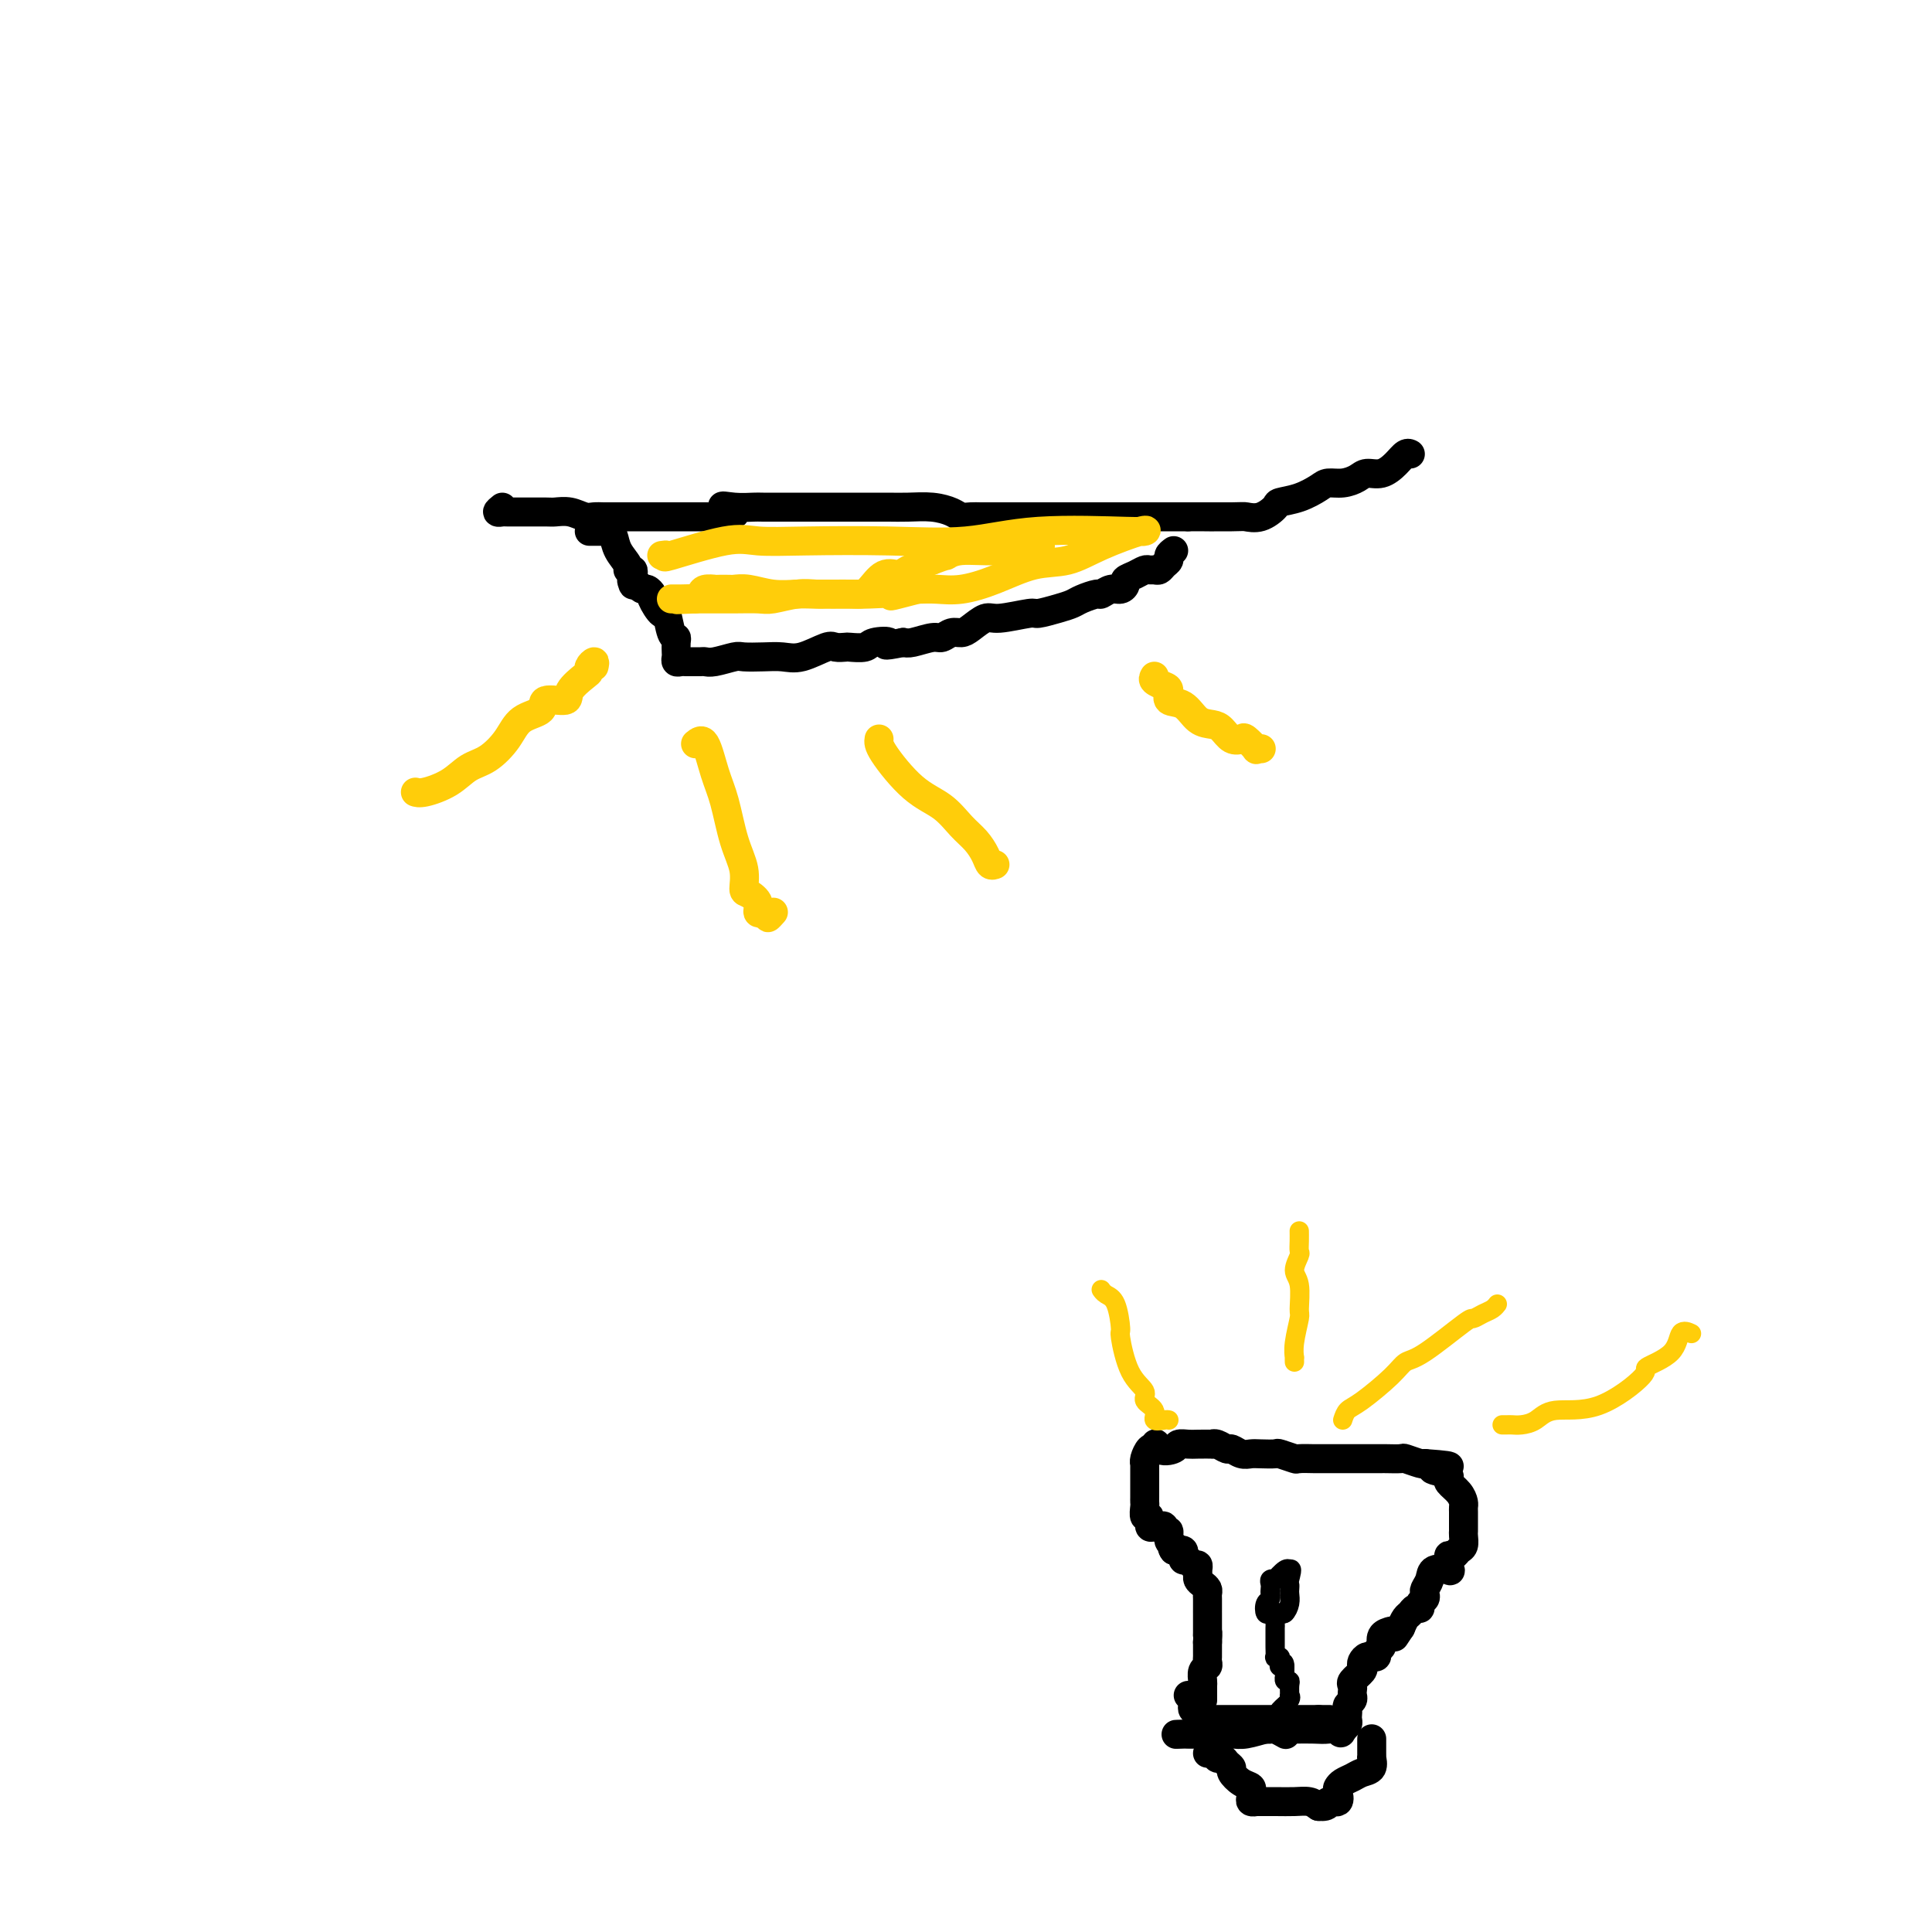 <svg viewBox='0 0 400 400' version='1.1' xmlns='http://www.w3.org/2000/svg' xmlns:xlink='http://www.w3.org/1999/xlink'><g fill='none' stroke='#000000' stroke-width='6' stroke-linecap='round' stroke-linejoin='round'><path d='M104,105c-0.530,0.423 -1.060,0.845 -1,1c0.060,0.155 0.709,0.041 1,0c0.291,-0.041 0.223,-0.011 1,0c0.777,0.011 2.399,0.002 3,0c0.601,-0.002 0.181,0.003 1,0c0.819,-0.003 2.877,-0.015 4,0c1.123,0.015 1.312,0.057 2,0c0.688,-0.057 1.875,-0.211 3,0c1.125,0.211 2.188,0.789 3,1c0.812,0.211 1.372,0.057 2,0c0.628,-0.057 1.323,-0.015 2,0c0.677,0.015 1.336,0.004 2,0c0.664,-0.004 1.332,-0.001 2,0c0.668,0.001 1.335,0.000 2,0c0.665,-0.000 1.329,-0.000 2,0c0.671,0.000 1.348,0.000 2,0c0.652,-0.000 1.278,-0.000 2,0c0.722,0.000 1.541,0.000 3,0c1.459,-0.000 3.560,-0.000 5,0c1.440,0.000 2.220,0.000 3,0'/><path d='M148,107c7.199,-0.144 3.196,-1.503 2,-2c-1.196,-0.497 0.413,-0.133 2,0c1.587,0.133 3.151,0.036 4,0c0.849,-0.036 0.982,-0.010 2,0c1.018,0.010 2.921,0.003 4,0c1.079,-0.003 1.332,-0.001 2,0c0.668,0.001 1.750,0.000 3,0c1.250,-0.000 2.669,-0.000 4,0c1.331,0.000 2.574,0.000 4,0c1.426,-0.000 3.035,-0.001 4,0c0.965,0.001 1.288,0.003 2,0c0.712,-0.003 1.815,-0.011 3,0c1.185,0.011 2.453,0.041 4,0c1.547,-0.041 3.373,-0.155 5,0c1.627,0.155 3.055,0.577 4,1c0.945,0.423 1.409,0.845 2,1c0.591,0.155 1.310,0.041 2,0c0.690,-0.041 1.350,-0.011 2,0c0.650,0.011 1.288,0.003 2,0c0.712,-0.003 1.498,-0.001 2,0c0.502,0.001 0.722,0.000 2,0c1.278,-0.000 3.615,-0.000 5,0c1.385,0.000 1.818,0.000 3,0c1.182,-0.000 3.114,-0.000 5,0c1.886,0.000 3.725,0.000 5,0c1.275,-0.000 1.985,-0.000 3,0c1.015,0.000 2.334,0.000 4,0c1.666,-0.000 3.679,-0.000 5,0c1.321,0.000 1.949,0.000 3,0c1.051,-0.000 2.526,-0.000 4,0'/><path d='M246,107c15.802,-0.002 6.308,-0.007 4,0c-2.308,0.007 2.569,0.027 5,0c2.431,-0.027 2.414,-0.100 3,0c0.586,0.100 1.775,0.374 3,0c1.225,-0.374 2.487,-1.397 3,-2c0.513,-0.603 0.276,-0.788 1,-1c0.724,-0.212 2.411,-0.452 4,-1c1.589,-0.548 3.082,-1.405 4,-2c0.918,-0.595 1.260,-0.928 2,-1c0.740,-0.072 1.878,0.119 3,0c1.122,-0.119 2.226,-0.547 3,-1c0.774,-0.453 1.216,-0.930 2,-1c0.784,-0.070 1.909,0.269 3,0c1.091,-0.269 2.148,-1.144 3,-2c0.852,-0.856 1.499,-1.692 2,-2c0.501,-0.308 0.858,-0.088 1,0c0.142,0.088 0.071,0.044 0,0'/><path d='M243,114c-0.447,0.332 -0.893,0.663 -1,1c-0.107,0.337 0.126,0.679 0,1c-0.126,0.321 -0.610,0.621 -1,1c-0.390,0.379 -0.684,0.837 -1,1c-0.316,0.163 -0.653,0.033 -1,0c-0.347,-0.033 -0.705,0.032 -1,0c-0.295,-0.032 -0.526,-0.162 -1,0c-0.474,0.162 -1.190,0.617 -2,1c-0.810,0.383 -1.713,0.695 -2,1c-0.287,0.305 0.041,0.603 0,1c-0.041,0.397 -0.452,0.894 -1,1c-0.548,0.106 -1.235,-0.179 -2,0c-0.765,0.179 -1.610,0.821 -2,1c-0.390,0.179 -0.325,-0.106 -1,0c-0.675,0.106 -2.088,0.602 -3,1c-0.912,0.398 -1.322,0.699 -2,1c-0.678,0.301 -1.622,0.601 -3,1c-1.378,0.399 -3.188,0.898 -4,1c-0.812,0.102 -0.626,-0.193 -2,0c-1.374,0.193 -4.307,0.874 -6,1c-1.693,0.126 -2.145,-0.302 -3,0c-0.855,0.302 -2.114,1.334 -3,2c-0.886,0.666 -1.400,0.967 -2,1c-0.600,0.033 -1.288,-0.201 -2,0c-0.712,0.201 -1.449,0.837 -2,1c-0.551,0.163 -0.918,-0.149 -2,0c-1.082,0.149 -2.881,0.757 -4,1c-1.119,0.243 -1.560,0.122 -2,0'/><path d='M187,133c-5.468,1.099 -3.138,0.347 -3,0c0.138,-0.347 -1.917,-0.289 -3,0c-1.083,0.289 -1.194,0.807 -2,1c-0.806,0.193 -2.309,0.059 -3,0c-0.691,-0.059 -0.572,-0.044 -1,0c-0.428,0.044 -1.404,0.117 -2,0c-0.596,-0.117 -0.811,-0.423 -2,0c-1.189,0.423 -3.352,1.577 -5,2c-1.648,0.423 -2.780,0.117 -4,0c-1.220,-0.117 -2.526,-0.045 -4,0c-1.474,0.045 -3.115,0.065 -4,0c-0.885,-0.065 -1.014,-0.214 -2,0c-0.986,0.214 -2.827,0.789 -4,1c-1.173,0.211 -1.676,0.056 -2,0c-0.324,-0.056 -0.469,-0.014 -1,0c-0.531,0.014 -1.449,0.001 -2,0c-0.551,-0.001 -0.736,0.012 -1,0c-0.264,-0.012 -0.607,-0.048 -1,0c-0.393,0.048 -0.837,0.181 -1,0c-0.163,-0.181 -0.047,-0.675 0,-1c0.047,-0.325 0.023,-0.481 0,-1c-0.023,-0.519 -0.046,-1.400 0,-2c0.046,-0.600 0.162,-0.917 0,-1c-0.162,-0.083 -0.603,0.070 -1,-1c-0.397,-1.070 -0.750,-3.362 -1,-4c-0.250,-0.638 -0.396,0.380 -1,0c-0.604,-0.380 -1.667,-2.157 -2,-3c-0.333,-0.843 0.066,-0.752 0,-1c-0.066,-0.248 -0.595,-0.836 -1,-1c-0.405,-0.164 -0.687,0.096 -1,0c-0.313,-0.096 -0.656,-0.548 -1,-1'/><path d='M132,121c-1.775,-2.426 -1.212,-0.492 -1,0c0.212,0.492 0.073,-0.458 0,-1c-0.073,-0.542 -0.079,-0.676 0,-1c0.079,-0.324 0.242,-0.840 0,-1c-0.242,-0.160 -0.891,0.034 -1,0c-0.109,-0.034 0.322,-0.296 0,-1c-0.322,-0.704 -1.396,-1.849 -2,-3c-0.604,-1.151 -0.739,-2.308 -1,-3c-0.261,-0.692 -0.648,-0.917 -1,-1c-0.352,-0.083 -0.669,-0.022 -1,0c-0.331,0.022 -0.677,0.006 -1,0c-0.323,-0.006 -0.623,-0.002 -1,0c-0.377,0.002 -0.832,0.000 -1,0c-0.168,-0.000 -0.048,-0.000 0,0c0.048,0.000 0.024,0.000 0,0'/></g>
<g fill='none' stroke='#FFCD0A' stroke-width='6' stroke-linecap='round' stroke-linejoin='round'><path d='M137,115c0.600,-0.091 1.200,-0.182 1,0c-0.200,0.182 -1.201,0.637 1,0c2.201,-0.637 7.605,-2.365 11,-3c3.395,-0.635 4.780,-0.178 7,0c2.220,0.178 5.276,0.076 10,0c4.724,-0.076 11.118,-0.126 17,0c5.882,0.126 11.254,0.427 16,0c4.746,-0.427 8.868,-1.581 15,-2c6.132,-0.419 14.274,-0.104 18,0c3.726,0.104 3.038,-0.003 3,0c-0.038,0.003 0.576,0.118 1,0c0.424,-0.118 0.657,-0.467 -1,0c-1.657,0.467 -5.205,1.751 -8,3c-2.795,1.249 -4.838,2.464 -7,3c-2.162,0.536 -4.444,0.392 -7,1c-2.556,0.608 -5.386,1.967 -8,3c-2.614,1.033 -5.011,1.740 -7,2c-1.989,0.260 -3.568,0.074 -5,0c-1.432,-0.074 -2.716,-0.037 -4,0'/><path d='M190,122c-7.999,2.083 -4.996,1.290 -5,1c-0.004,-0.290 -3.016,-0.078 -5,0c-1.984,0.078 -2.942,0.021 -4,0c-1.058,-0.021 -2.217,-0.004 -3,0c-0.783,0.004 -1.189,-0.003 -2,0c-0.811,0.003 -2.028,0.015 -3,0c-0.972,-0.015 -1.699,-0.057 -3,0c-1.301,0.057 -3.175,0.211 -5,0c-1.825,-0.211 -3.602,-0.789 -5,-1c-1.398,-0.211 -2.417,-0.057 -3,0c-0.583,0.057 -0.729,0.015 -1,0c-0.271,-0.015 -0.668,-0.005 -1,0c-0.332,0.005 -0.599,0.004 -1,0c-0.401,-0.004 -0.934,-0.011 -1,0c-0.066,0.011 0.336,0.042 0,0c-0.336,-0.042 -1.410,-0.156 -2,0c-0.590,0.156 -0.697,0.580 -1,1c-0.303,0.420 -0.801,0.834 -1,1c-0.199,0.166 -0.100,0.083 0,0'/><path d='M144,124c-7.239,0.309 -2.336,0.083 -1,0c1.336,-0.083 -0.896,-0.022 -2,0c-1.104,0.022 -1.082,0.006 -1,0c0.082,-0.006 0.222,-0.002 0,0c-0.222,0.002 -0.805,0.001 -1,0c-0.195,-0.001 -0.001,-0.000 1,0c1.001,0.000 2.807,0.001 4,0c1.193,-0.001 1.771,-0.004 3,0c1.229,0.004 3.109,0.015 5,0c1.891,-0.015 3.792,-0.057 5,0c1.208,0.057 1.724,0.211 3,0c1.276,-0.211 3.312,-0.789 5,-1c1.688,-0.211 3.029,-0.057 4,0c0.971,0.057 1.573,0.015 2,0c0.427,-0.015 0.681,-0.004 1,0c0.319,0.004 0.704,0.000 1,0c0.296,-0.000 0.505,0.003 1,0c0.495,-0.003 1.278,-0.010 2,0c0.722,0.010 1.385,0.039 2,0c0.615,-0.039 1.184,-0.146 2,-1c0.816,-0.854 1.878,-2.456 3,-3c1.122,-0.544 2.302,-0.031 3,0c0.698,0.031 0.914,-0.420 2,-1c1.086,-0.580 3.043,-1.290 5,-2'/><path d='M193,116c3.224,-1.244 2.784,-0.855 3,-1c0.216,-0.145 1.088,-0.823 3,-1c1.912,-0.177 4.863,0.149 7,0c2.137,-0.149 3.460,-0.771 5,-1c1.540,-0.229 3.297,-0.065 4,0c0.703,0.065 0.351,0.033 0,0'/><path d='M123,138c0.115,-0.508 0.230,-1.017 0,-1c-0.230,0.017 -0.804,0.559 -1,1c-0.196,0.441 -0.015,0.782 0,1c0.015,0.218 -0.136,0.313 -1,1c-0.864,0.687 -2.441,1.964 -3,3c-0.559,1.036 -0.102,1.830 -1,2c-0.898,0.170 -3.153,-0.284 -4,0c-0.847,0.284 -0.288,1.307 -1,2c-0.712,0.693 -2.695,1.057 -4,2c-1.305,0.943 -1.932,2.467 -3,4c-1.068,1.533 -2.577,3.076 -4,4c-1.423,0.924 -2.760,1.228 -4,2c-1.240,0.772 -2.384,2.011 -4,3c-1.616,0.989 -3.704,1.728 -5,2c-1.296,0.272 -1.799,0.078 -2,0c-0.201,-0.078 -0.101,-0.039 0,0'/><path d='M144,154c0.668,-0.552 1.335,-1.103 2,0c0.665,1.103 1.326,3.861 2,6c0.674,2.139 1.359,3.657 2,6c0.641,2.343 1.238,5.509 2,8c0.762,2.491 1.691,4.308 2,6c0.309,1.692 -0.000,3.261 0,4c0.000,0.739 0.311,0.648 1,1c0.689,0.352 1.758,1.148 2,2c0.242,0.852 -0.341,1.759 0,2c0.341,0.241 1.607,-0.183 2,0c0.393,0.183 -0.086,0.972 0,1c0.086,0.028 0.739,-0.706 1,-1c0.261,-0.294 0.131,-0.147 0,0'/><path d='M182,153c-0.102,0.569 -0.204,1.138 1,3c1.204,1.862 3.713,5.016 6,7c2.287,1.984 4.353,2.798 6,4c1.647,1.202 2.876,2.791 4,4c1.124,1.209 2.144,2.037 3,3c0.856,0.963 1.549,2.062 2,3c0.451,0.938 0.660,1.714 1,2c0.340,0.286 0.811,0.082 1,0c0.189,-0.082 0.094,-0.041 0,0'/><path d='M239,140c-0.191,0.324 -0.382,0.648 0,1c0.382,0.352 1.337,0.732 2,1c0.663,0.268 1.035,0.425 1,1c-0.035,0.575 -0.476,1.567 0,2c0.476,0.433 1.870,0.305 3,1c1.130,0.695 1.994,2.211 3,3c1.006,0.789 2.152,0.850 3,1c0.848,0.150 1.398,0.387 2,1c0.602,0.613 1.257,1.600 2,2c0.743,0.400 1.576,0.212 2,0c0.424,-0.212 0.440,-0.449 1,0c0.560,0.449 1.666,1.584 2,2c0.334,0.416 -0.102,0.112 0,0c0.102,-0.112 0.744,-0.032 1,0c0.256,0.032 0.128,0.016 0,0'/></g>
<g fill='none' stroke='#000000' stroke-width='6' stroke-linecap='round' stroke-linejoin='round'><path d='M249,352c-0.001,-0.479 -0.001,-0.958 0,-1c0.001,-0.042 0.004,0.354 0,0c-0.004,-0.354 -0.015,-1.457 0,-2c0.015,-0.543 0.057,-0.527 0,-1c-0.057,-0.473 -0.211,-1.436 0,-2c0.211,-0.564 0.789,-0.728 1,-1c0.211,-0.272 0.057,-0.650 0,-1c-0.057,-0.350 -0.015,-0.671 0,-1c0.015,-0.329 0.004,-0.665 0,-1c-0.004,-0.335 -0.001,-0.667 0,-1c0.001,-0.333 0.001,-0.666 0,-1'/><path d='M250,340c0.155,-2.375 0.041,-2.313 0,-2c-0.041,0.313 -0.011,0.876 0,0c0.011,-0.876 0.003,-3.190 0,-4c-0.003,-0.810 -0.000,-0.115 0,0c0.000,0.115 -0.003,-0.350 0,-1c0.003,-0.650 0.011,-1.483 0,-2c-0.011,-0.517 -0.041,-0.716 0,-1c0.041,-0.284 0.154,-0.653 0,-1c-0.154,-0.347 -0.576,-0.671 -1,-1c-0.424,-0.329 -0.849,-0.661 -1,-1c-0.151,-0.339 -0.029,-0.683 0,-1c0.029,-0.317 -0.034,-0.606 0,-1c0.034,-0.394 0.167,-0.893 0,-1c-0.167,-0.107 -0.632,0.178 -1,0c-0.368,-0.178 -0.637,-0.818 -1,-1c-0.363,-0.182 -0.818,0.095 -1,0c-0.182,-0.095 -0.090,-0.562 0,-1c0.090,-0.438 0.178,-0.849 0,-1c-0.178,-0.151 -0.622,-0.043 -1,0c-0.378,0.043 -0.689,0.022 -1,0'/><path d='M243,321c-0.708,-0.818 0.021,-0.864 0,-1c-0.021,-0.136 -0.793,-0.362 -1,-1c-0.207,-0.638 0.152,-1.688 0,-2c-0.152,-0.312 -0.815,0.115 -1,0c-0.185,-0.115 0.109,-0.771 0,-1c-0.109,-0.229 -0.621,-0.031 -1,0c-0.379,0.031 -0.623,-0.103 -1,0c-0.377,0.103 -0.886,0.445 -1,0c-0.114,-0.445 0.165,-1.677 0,-2c-0.165,-0.323 -0.776,0.264 -1,0c-0.224,-0.264 -0.060,-1.380 0,-2c0.060,-0.620 0.016,-0.743 0,-1c-0.016,-0.257 -0.004,-0.646 0,-1c0.004,-0.354 0.001,-0.671 0,-1c-0.001,-0.329 -0.000,-0.670 0,-1c0.000,-0.330 0.000,-0.648 0,-1c-0.000,-0.352 -0.001,-0.737 0,-1c0.001,-0.263 0.003,-0.404 0,-1c-0.003,-0.596 -0.012,-1.649 0,-2c0.012,-0.351 0.044,-0.001 0,0c-0.044,0.001 -0.166,-0.346 0,-1c0.166,-0.654 0.619,-1.615 1,-2c0.381,-0.385 0.691,-0.192 1,0'/><path d='M239,300c0.363,-2.182 0.270,-0.637 1,0c0.730,0.637 2.284,0.367 3,0c0.716,-0.367 0.594,-0.830 1,-1c0.406,-0.170 1.340,-0.047 2,0c0.660,0.047 1.045,0.017 2,0c0.955,-0.017 2.479,-0.020 3,0c0.521,0.020 0.040,0.062 0,0c-0.040,-0.062 0.360,-0.227 1,0c0.640,0.227 1.521,0.845 2,1c0.479,0.155 0.556,-0.154 1,0c0.444,0.154 1.254,0.772 2,1c0.746,0.228 1.426,0.065 2,0c0.574,-0.065 1.041,-0.031 2,0c0.959,0.031 2.412,0.061 3,0c0.588,-0.061 0.313,-0.212 1,0c0.687,0.212 2.337,0.789 3,1c0.663,0.211 0.337,0.057 1,0c0.663,-0.057 2.313,-0.015 3,0c0.687,0.015 0.411,0.004 1,0c0.589,-0.004 2.044,-0.001 3,0c0.956,0.001 1.412,0.000 2,0c0.588,-0.000 1.306,-0.000 2,0c0.694,0.000 1.364,-0.000 2,0c0.636,0.000 1.239,0.000 2,0c0.761,-0.000 1.679,-0.001 2,0c0.321,0.001 0.044,0.004 0,0c-0.044,-0.004 0.146,-0.015 1,0c0.854,0.015 2.373,0.056 3,0c0.627,-0.056 0.361,-0.207 1,0c0.639,0.207 2.183,0.774 3,1c0.817,0.226 0.909,0.113 1,0'/><path d='M295,303c9.013,0.644 3.546,0.753 2,1c-1.546,0.247 0.829,0.633 2,1c1.171,0.367 1.137,0.714 1,1c-0.137,0.286 -0.376,0.510 0,1c0.376,0.490 1.369,1.244 2,2c0.631,0.756 0.901,1.512 1,2c0.099,0.488 0.026,0.708 0,1c-0.026,0.292 -0.007,0.656 0,1c0.007,0.344 0.002,0.669 0,1c-0.002,0.331 0.000,0.670 0,1c-0.000,0.330 -0.003,0.651 0,1c0.003,0.349 0.012,0.724 0,1c-0.012,0.276 -0.046,0.452 0,1c0.046,0.548 0.170,1.469 0,2c-0.170,0.531 -0.635,0.671 -1,1c-0.365,0.329 -0.631,0.845 -1,1c-0.369,0.155 -0.842,-0.051 -1,0c-0.158,0.051 -0.003,0.359 0,1c0.003,0.641 -0.146,1.614 0,2c0.146,0.386 0.589,0.183 0,0c-0.589,-0.183 -2.209,-0.347 -3,0c-0.791,0.347 -0.752,1.206 -1,2c-0.248,0.794 -0.784,1.523 -1,2c-0.216,0.477 -0.113,0.701 0,1c0.113,0.299 0.238,0.672 0,1c-0.238,0.328 -0.837,0.612 -1,1c-0.163,0.388 0.111,0.880 0,1c-0.111,0.120 -0.607,-0.133 -1,0c-0.393,0.133 -0.683,0.651 -1,1c-0.317,0.349 -0.662,0.528 -1,1c-0.338,0.472 -0.669,1.236 -1,2'/><path d='M290,337c-2.132,3.179 -0.963,1.625 -1,1c-0.037,-0.625 -1.282,-0.322 -2,0c-0.718,0.322 -0.909,0.665 -1,1c-0.091,0.335 -0.081,0.664 0,1c0.081,0.336 0.233,0.679 0,1c-0.233,0.321 -0.850,0.621 -1,1c-0.150,0.379 0.166,0.836 0,1c-0.166,0.164 -0.816,0.033 -1,0c-0.184,-0.033 0.096,0.032 0,0c-0.096,-0.032 -0.569,-0.159 -1,0c-0.431,0.159 -0.819,0.606 -1,1c-0.181,0.394 -0.153,0.735 0,1c0.153,0.265 0.433,0.452 0,1c-0.433,0.548 -1.579,1.456 -2,2c-0.421,0.544 -0.117,0.723 0,1c0.117,0.277 0.045,0.652 0,1c-0.045,0.348 -0.065,0.671 0,1c0.065,0.329 0.213,0.666 0,1c-0.213,0.334 -0.788,0.667 -1,1c-0.212,0.333 -0.059,0.667 0,1c0.059,0.333 0.026,0.667 0,1c-0.026,0.333 -0.046,0.667 0,1c0.046,0.333 0.156,0.667 0,1c-0.156,0.333 -0.578,0.667 -1,1'/><path d='M278,358c-0.450,1.547 -0.576,0.415 -1,0c-0.424,-0.415 -1.147,-0.112 -2,0c-0.853,0.112 -1.835,0.034 -3,0c-1.165,-0.034 -2.513,-0.023 -4,0c-1.487,0.023 -3.113,0.059 -4,0c-0.887,-0.059 -1.037,-0.212 -2,0c-0.963,0.212 -2.741,0.789 -4,1c-1.259,0.211 -2.000,0.057 -3,0c-1.000,-0.057 -2.261,-0.015 -3,0c-0.739,0.015 -0.958,0.004 -1,0c-0.042,-0.004 0.091,-0.001 0,0c-0.091,0.001 -0.406,0.000 -1,0c-0.594,-0.000 -1.468,-0.000 -2,0c-0.532,0.000 -0.724,0.000 -1,0c-0.276,-0.000 -0.638,-0.000 -1,0'/><path d='M246,359c-4.942,0.155 -1.296,0.041 0,0c1.296,-0.041 0.242,-0.010 0,0c-0.242,0.010 0.329,-0.001 1,0c0.671,0.001 1.444,0.014 2,0c0.556,-0.014 0.896,-0.056 1,0c0.104,0.056 -0.029,0.211 1,0c1.029,-0.211 3.218,-0.789 4,-1c0.782,-0.211 0.155,-0.057 0,0c-0.155,0.057 0.161,0.015 1,0c0.839,-0.015 2.200,-0.004 3,0c0.800,0.004 1.039,0.000 1,0c-0.039,-0.000 -0.357,0.004 0,0c0.357,-0.004 1.388,-0.015 2,0c0.612,0.015 0.803,0.056 1,0c0.197,-0.056 0.399,-0.207 1,0c0.601,0.207 1.600,0.774 2,1c0.400,0.226 0.200,0.113 0,0'/><path d='M246,351c0.413,0.334 0.827,0.668 1,1c0.173,0.332 0.106,0.663 0,1c-0.106,0.337 -0.249,0.679 0,1c0.249,0.321 0.891,0.622 1,1c0.109,0.378 -0.315,0.833 0,1c0.315,0.167 1.370,0.045 2,0c0.630,-0.045 0.836,-0.012 1,0c0.164,0.012 0.285,0.003 1,0c0.715,-0.003 2.022,-0.001 3,0c0.978,0.001 1.627,0.000 2,0c0.373,-0.000 0.470,-0.000 1,0c0.530,0.000 1.494,0.000 2,0c0.506,-0.000 0.555,-0.000 1,0c0.445,0.000 1.288,0.000 2,0c0.712,-0.000 1.294,-0.000 2,0c0.706,0.000 1.538,0.000 2,0c0.462,-0.000 0.555,-0.000 1,0c0.445,0.000 1.243,0.000 2,0c0.757,-0.000 1.473,-0.000 2,0c0.527,0.000 0.865,0.000 1,0c0.135,-0.000 0.068,-0.000 0,0'/><path d='M273,356c3.800,0.000 1.800,0.000 1,0c-0.800,-0.000 -0.400,0.000 0,0'/><path d='M251,363c0.135,0.002 0.270,0.005 0,0c-0.270,-0.005 -0.945,-0.016 -1,0c-0.055,0.016 0.510,0.060 1,0c0.490,-0.060 0.906,-0.223 1,0c0.094,0.223 -0.134,0.832 0,1c0.134,0.168 0.630,-0.106 1,0c0.370,0.106 0.614,0.592 1,1c0.386,0.408 0.912,0.739 1,1c0.088,0.261 -0.263,0.451 0,1c0.263,0.549 1.141,1.457 2,2c0.859,0.543 1.699,0.720 2,1c0.301,0.280 0.063,0.664 0,1c-0.063,0.336 0.047,0.626 0,1c-0.047,0.374 -0.253,0.832 0,1c0.253,0.168 0.963,0.044 1,0c0.037,-0.044 -0.601,-0.009 0,0c0.601,0.009 2.439,-0.008 4,0c1.561,0.008 2.843,0.041 4,0c1.157,-0.041 2.188,-0.154 3,0c0.812,0.154 1.406,0.577 2,1'/><path d='M273,374c2.498,0.209 1.743,-0.770 2,-1c0.257,-0.230 1.525,0.289 2,0c0.475,-0.289 0.157,-1.387 0,-2c-0.157,-0.613 -0.154,-0.740 0,-1c0.154,-0.260 0.458,-0.652 1,-1c0.542,-0.348 1.322,-0.653 2,-1c0.678,-0.347 1.253,-0.736 2,-1c0.747,-0.264 1.664,-0.403 2,-1c0.336,-0.597 0.090,-1.652 0,-2c-0.090,-0.348 -0.024,0.012 0,0c0.024,-0.012 0.006,-0.395 0,-1c-0.006,-0.605 -0.002,-1.432 0,-2c0.002,-0.568 0.000,-0.877 0,-1c-0.000,-0.123 -0.000,-0.062 0,0'/></g>
<g fill='none' stroke='#000000' stroke-width='4' stroke-linecap='round' stroke-linejoin='round'><path d='M265,356c-0.001,0.543 -0.002,1.086 0,1c0.002,-0.086 0.008,-0.800 0,-1c-0.008,-0.200 -0.030,0.114 0,0c0.030,-0.114 0.113,-0.656 0,-1c-0.113,-0.344 -0.423,-0.491 0,-1c0.423,-0.509 1.578,-1.380 2,-2c0.422,-0.620 0.109,-0.988 0,-1c-0.109,-0.012 -0.015,0.332 0,0c0.015,-0.332 -0.048,-1.341 0,-2c0.048,-0.659 0.209,-0.967 0,-1c-0.209,-0.033 -0.788,0.208 -1,0c-0.212,-0.208 -0.057,-0.864 0,-1c0.057,-0.136 0.016,0.247 0,0c-0.016,-0.247 -0.008,-1.123 0,-2'/><path d='M266,345c-0.067,-1.657 -0.736,-0.299 -1,0c-0.264,0.299 -0.123,-0.463 0,-1c0.123,-0.537 0.229,-0.851 0,-1c-0.229,-0.149 -0.793,-0.134 -1,0c-0.207,0.134 -0.055,0.387 0,0c0.055,-0.387 0.015,-1.413 0,-2c-0.015,-0.587 -0.004,-0.733 0,-1c0.004,-0.267 0.000,-0.653 0,-1c-0.000,-0.347 0.003,-0.653 0,-1c-0.003,-0.347 -0.011,-0.734 0,-1c0.011,-0.266 0.042,-0.411 0,-1c-0.042,-0.589 -0.155,-1.622 0,-2c0.155,-0.378 0.580,-0.102 1,0c0.420,0.102 0.834,0.029 1,0c0.166,-0.029 0.083,-0.015 0,0'/><path d='M264,334c-0.318,-0.054 -0.635,-0.109 -1,0c-0.365,0.109 -0.777,0.380 -1,0c-0.223,-0.380 -0.256,-1.411 0,-2c0.256,-0.589 0.799,-0.736 1,-1c0.201,-0.264 0.058,-0.646 0,-1c-0.058,-0.354 -0.031,-0.681 0,-1c0.031,-0.319 0.068,-0.629 0,-1c-0.068,-0.371 -0.239,-0.803 0,-1c0.239,-0.197 0.887,-0.158 1,0c0.113,0.158 -0.310,0.434 0,0c0.310,-0.434 1.353,-1.578 2,-2c0.647,-0.422 0.899,-0.120 1,0c0.101,0.120 0.050,0.060 0,0'/><path d='M267,325c0.774,-0.677 0.208,1.131 0,2c-0.208,0.869 -0.059,0.801 0,1c0.059,0.199 0.026,0.666 0,1c-0.026,0.334 -0.046,0.534 0,1c0.046,0.466 0.157,1.197 0,2c-0.157,0.803 -0.581,1.678 -1,2c-0.419,0.322 -0.834,0.092 -1,0c-0.166,-0.092 -0.083,-0.046 0,0'/></g>
<g fill='none' stroke='#FFCD0A' stroke-width='4' stroke-linecap='round' stroke-linejoin='round'><path d='M242,294c-0.178,-0.048 -0.357,-0.095 -1,0c-0.643,0.095 -1.751,0.333 -2,0c-0.249,-0.333 0.360,-1.235 0,-2c-0.360,-0.765 -1.690,-1.391 -2,-2c-0.310,-0.609 0.398,-1.199 0,-2c-0.398,-0.801 -1.903,-1.811 -3,-4c-1.097,-2.189 -1.786,-5.557 -2,-7c-0.214,-1.443 0.048,-0.961 0,-2c-0.048,-1.039 -0.405,-3.598 -1,-5c-0.595,-1.402 -1.430,-1.647 -2,-2c-0.570,-0.353 -0.877,-0.815 -1,-1c-0.123,-0.185 -0.061,-0.092 0,0'/><path d='M268,282c-0.008,-0.475 -0.017,-0.950 0,-1c0.017,-0.050 0.058,0.324 0,0c-0.058,-0.324 -0.217,-1.345 0,-3c0.217,-1.655 0.808,-3.943 1,-5c0.192,-1.057 -0.015,-0.884 0,-2c0.015,-1.116 0.253,-3.520 0,-5c-0.253,-1.480 -0.996,-2.036 -1,-3c-0.004,-0.964 0.731,-2.335 1,-3c0.269,-0.665 0.072,-0.623 0,-1c-0.072,-0.377 -0.019,-1.173 0,-2c0.019,-0.827 0.005,-1.684 0,-2c-0.005,-0.316 -0.001,-0.090 0,0c0.001,0.090 0.001,0.045 0,0'/><path d='M278,294c0.245,-0.747 0.490,-1.494 1,-2c0.510,-0.506 1.286,-0.770 3,-2c1.714,-1.230 4.367,-3.425 6,-5c1.633,-1.575 2.247,-2.530 3,-3c0.753,-0.470 1.644,-0.454 4,-2c2.356,-1.546 6.176,-4.653 8,-6c1.824,-1.347 1.652,-0.936 2,-1c0.348,-0.064 1.217,-0.605 2,-1c0.783,-0.395 1.480,-0.645 2,-1c0.520,-0.355 0.863,-0.816 1,-1c0.137,-0.184 0.069,-0.092 0,0'/><path d='M311,295c0.351,0.003 0.701,0.007 1,0c0.299,-0.007 0.546,-0.024 1,0c0.454,0.024 1.115,0.091 2,0c0.885,-0.091 1.994,-0.338 3,-1c1.006,-0.662 1.909,-1.740 4,-2c2.091,-0.260 5.371,0.297 9,-1c3.629,-1.297 7.607,-4.449 9,-6c1.393,-1.551 0.202,-1.501 1,-2c0.798,-0.499 3.585,-1.546 5,-3c1.415,-1.454 1.458,-3.315 2,-4c0.542,-0.685 1.583,-0.196 2,0c0.417,0.196 0.208,0.098 0,0'/></g>
</svg>